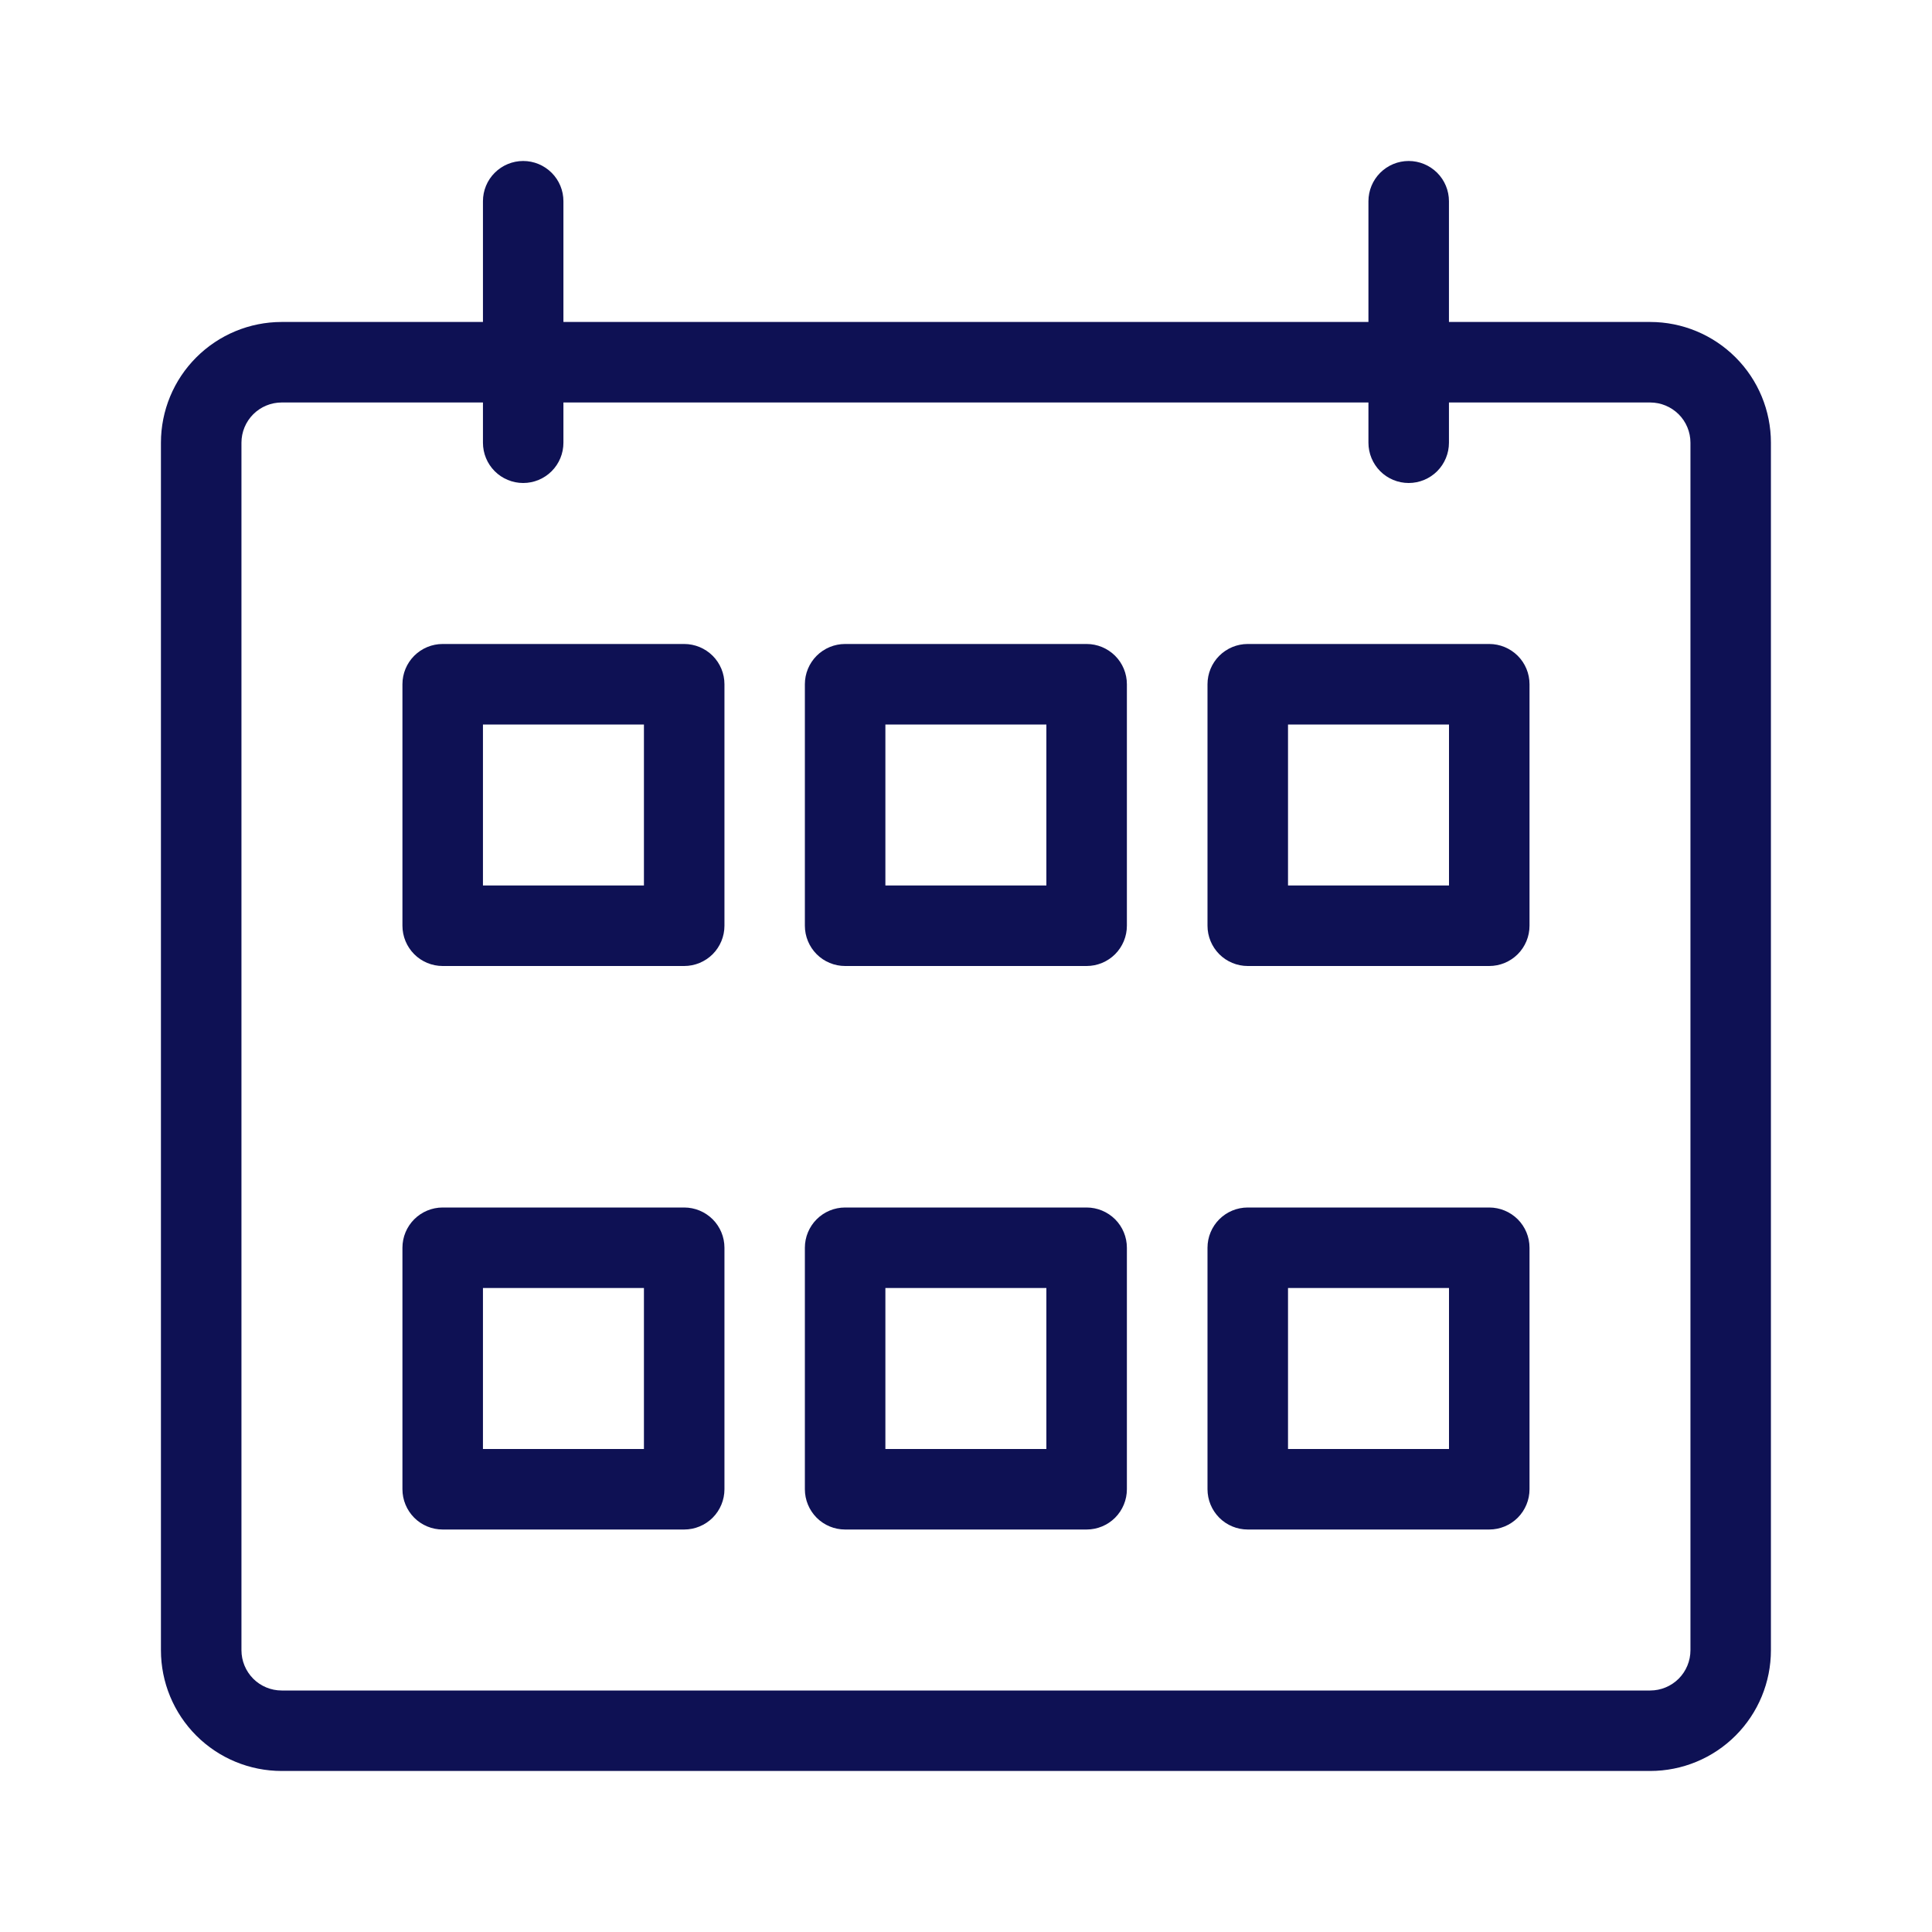 <?xml version="1.0" encoding="UTF-8"?> <svg xmlns="http://www.w3.org/2000/svg" width="40" height="40" viewBox="0 0 40 40" fill="none"> <path d="M34.165 6.666H29.999V4.166C29.999 3.945 29.911 3.733 29.755 3.577C29.598 3.421 29.386 3.333 29.165 3.333C28.944 3.333 28.732 3.421 28.576 3.577C28.42 3.733 28.332 3.945 28.332 4.166V6.666H11.665V4.166C11.665 3.945 11.578 3.733 11.421 3.577C11.265 3.421 11.053 3.333 10.832 3.333C10.611 3.333 10.399 3.421 10.243 3.577C10.086 3.733 9.999 3.945 9.999 4.166V6.666H5.832C5.169 6.666 4.533 6.93 4.064 7.399C3.595 7.867 3.332 8.503 3.332 9.166V34.166C3.332 34.829 3.595 35.465 4.064 35.934C4.533 36.403 5.169 36.666 5.832 36.666H34.165C34.828 36.666 35.464 36.403 35.933 35.934C36.402 35.465 36.665 34.829 36.665 34.166V9.166C36.665 8.503 36.402 7.867 35.933 7.399C35.464 6.93 34.828 6.666 34.165 6.666ZM34.999 34.166C34.999 34.387 34.911 34.599 34.755 34.756C34.598 34.912 34.386 35 34.165 35H5.832C5.611 35 5.399 34.912 5.243 34.756C5.087 34.599 4.999 34.387 4.999 34.166V9.166C4.999 8.945 5.087 8.733 5.243 8.577C5.399 8.421 5.611 8.333 5.832 8.333H9.999V9.166C9.999 9.387 10.086 9.599 10.243 9.756C10.399 9.912 10.611 10 10.832 10C11.053 10 11.265 9.912 11.421 9.756C11.578 9.599 11.665 9.387 11.665 9.166V8.333H28.332V9.166C28.332 9.387 28.42 9.599 28.576 9.756C28.732 9.912 28.944 10 29.165 10C29.386 10 29.598 9.912 29.755 9.756C29.911 9.599 29.999 9.387 29.999 9.166V8.333H34.165C34.386 8.333 34.598 8.421 34.755 8.577C34.911 8.733 34.999 8.945 34.999 9.166V34.166Z" fill="#0E1154"></path> <path d="M14.165 13.333H9.165C8.944 13.333 8.732 13.421 8.576 13.577C8.42 13.733 8.332 13.945 8.332 14.166V19.166C8.332 19.387 8.42 19.599 8.576 19.756C8.732 19.912 8.944 20 9.165 20H14.165C14.386 20 14.598 19.912 14.755 19.756C14.911 19.599 14.999 19.387 14.999 19.166V14.166C14.999 13.945 14.911 13.733 14.755 13.577C14.598 13.421 14.386 13.333 14.165 13.333ZM13.332 18.333H9.999V15H13.332V18.333Z" fill="#0E1154"></path> <path d="M30.833 13.333H25.833C25.612 13.333 25.4 13.421 25.244 13.577C25.088 13.733 25 13.945 25 14.166V19.166C25 19.387 25.088 19.599 25.244 19.756C25.4 19.912 25.612 20 25.833 20H30.833C31.054 20 31.266 19.912 31.423 19.756C31.579 19.599 31.667 19.387 31.667 19.166V14.166C31.667 13.945 31.579 13.733 31.423 13.577C31.266 13.421 31.054 13.333 30.833 13.333ZM30 18.333H26.667V15H30V18.333Z" fill="#0E1154"></path> <path d="M22.497 13.333H17.497C17.276 13.333 17.064 13.421 16.908 13.577C16.752 13.733 16.664 13.945 16.664 14.166V19.166C16.664 19.387 16.752 19.599 16.908 19.756C17.064 19.912 17.276 20 17.497 20H22.497C22.718 20 22.93 19.912 23.087 19.756C23.243 19.599 23.331 19.387 23.331 19.166V14.166C23.331 13.945 23.243 13.733 23.087 13.577C22.93 13.421 22.718 13.333 22.497 13.333ZM21.664 18.333H18.331V15H21.664V18.333Z" fill="#0E1154"></path> <path d="M14.165 25H9.165C8.944 25 8.732 25.088 8.576 25.244C8.42 25.4 8.332 25.612 8.332 25.833V30.833C8.332 31.054 8.42 31.266 8.576 31.423C8.732 31.579 8.944 31.667 9.165 31.667H14.165C14.386 31.667 14.598 31.579 14.755 31.423C14.911 31.266 14.999 31.054 14.999 30.833V25.833C14.999 25.612 14.911 25.4 14.755 25.244C14.598 25.088 14.386 25 14.165 25ZM13.332 30H9.999V26.667H13.332V30Z" fill="#0E1154"></path> <path d="M30.833 25H25.833C25.612 25 25.4 25.088 25.244 25.244C25.088 25.4 25 25.612 25 25.833V30.833C25 31.054 25.088 31.266 25.244 31.423C25.4 31.579 25.612 31.667 25.833 31.667H30.833C31.054 31.667 31.266 31.579 31.423 31.423C31.579 31.266 31.667 31.054 31.667 30.833V25.833C31.667 25.612 31.579 25.4 31.423 25.244C31.266 25.088 31.054 25 30.833 25ZM30 30H26.667V26.667H30V30Z" fill="#0E1154"></path> <path d="M22.497 25H17.497C17.276 25 17.064 25.088 16.908 25.244C16.752 25.4 16.664 25.612 16.664 25.833V30.833C16.664 31.054 16.752 31.266 16.908 31.423C17.064 31.579 17.276 31.667 17.497 31.667H22.497C22.718 31.667 22.93 31.579 23.087 31.423C23.243 31.266 23.331 31.054 23.331 30.833V25.833C23.331 25.612 23.243 25.4 23.087 25.244C22.93 25.088 22.718 25 22.497 25ZM21.664 30H18.331V26.667H21.664V30Z" fill="#0E1154"></path> </svg> 